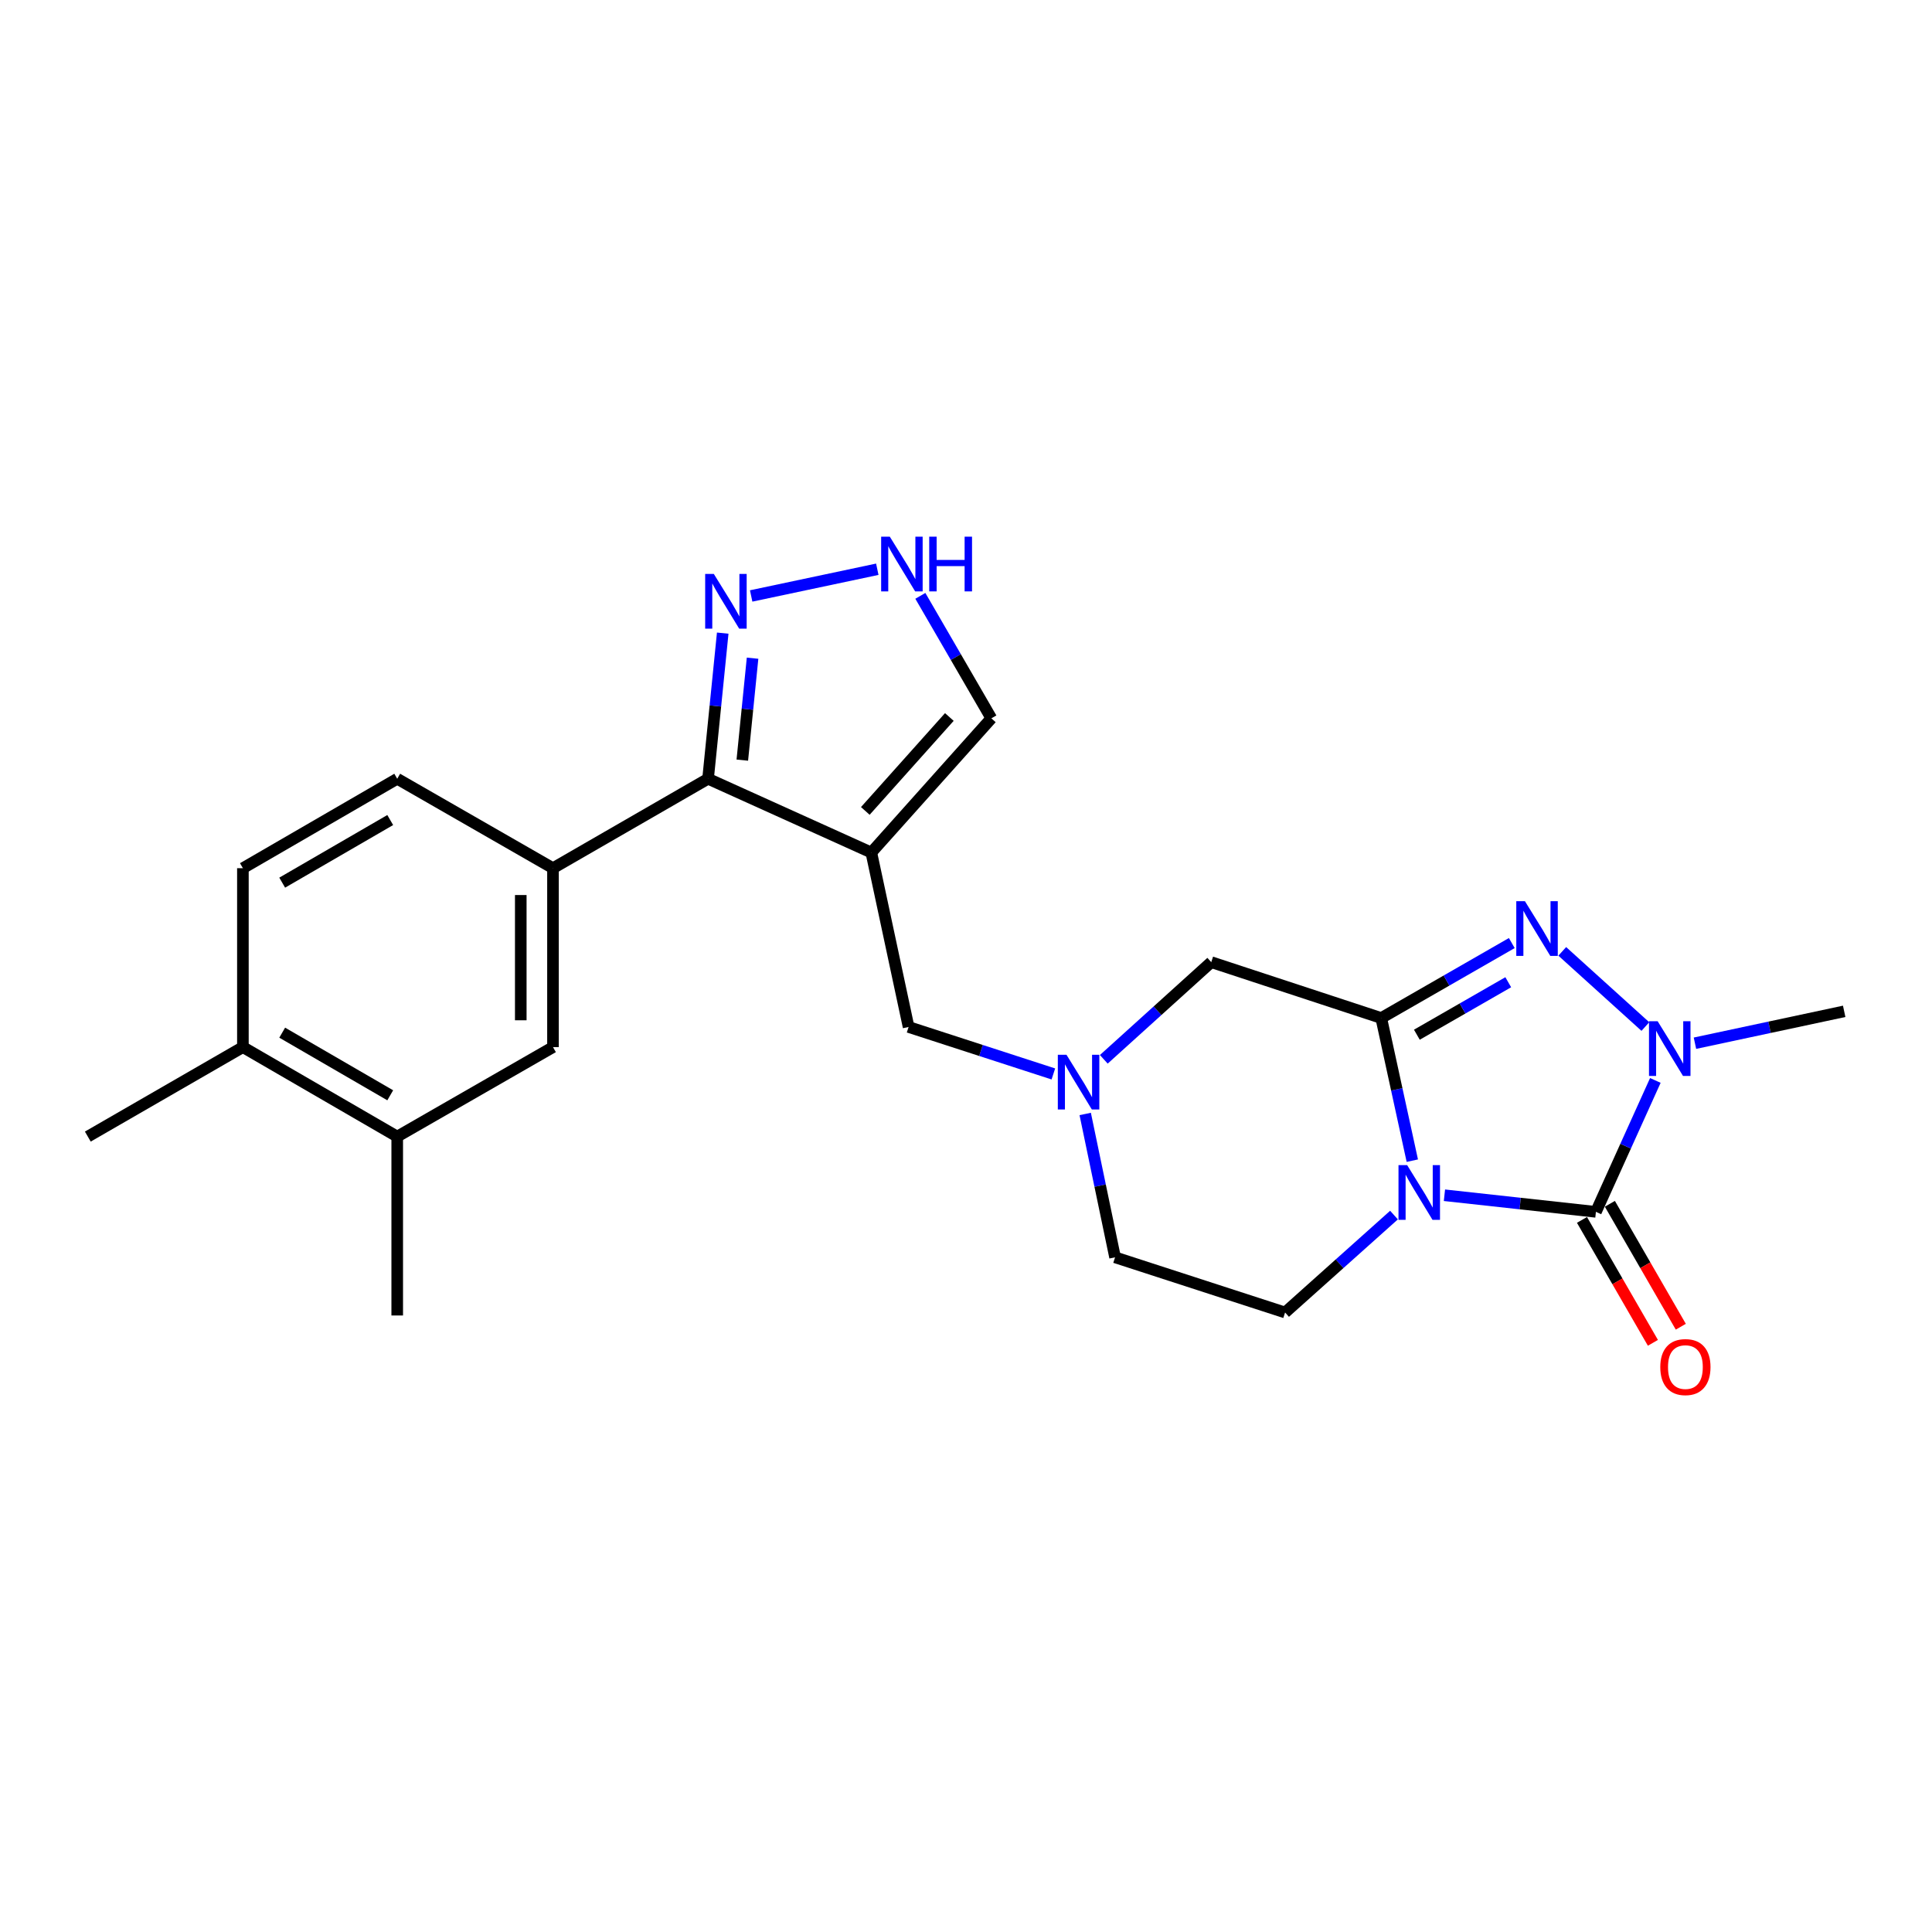 <?xml version='1.0' encoding='iso-8859-1'?>
<svg version='1.1' baseProfile='full'
              xmlns='http://www.w3.org/2000/svg'
                      xmlns:rdkit='http://www.rdkit.org/xml'
                      xmlns:xlink='http://www.w3.org/1999/xlink'
                  xml:space='preserve'
width='1000px' height='1000px' viewBox='0 0 1000 1000'>
<!-- END OF HEADER -->
<rect style='opacity:1.0;fill:#FFFFFF;stroke:none' width='1000' height='1000' x='0' y='0'> </rect>
<path class='bond-0' d='M 731.011,600.76 L 722.968,563.846' style='fill:none;fill-rule:evenodd;stroke:#0000FF;stroke-width:6px;stroke-linecap:butt;stroke-linejoin:miter;stroke-opacity:1' />
<path class='bond-0' d='M 722.968,563.846 L 714.926,526.931' style='fill:none;fill-rule:evenodd;stroke:#000000;stroke-width:6px;stroke-linecap:butt;stroke-linejoin:miter;stroke-opacity:1' />
<path class='bond-1' d='M 747.639,618.66 L 786.843,622.956' style='fill:none;fill-rule:evenodd;stroke:#0000FF;stroke-width:6px;stroke-linecap:butt;stroke-linejoin:miter;stroke-opacity:1' />
<path class='bond-1' d='M 786.843,622.956 L 826.047,627.253' style='fill:none;fill-rule:evenodd;stroke:#000000;stroke-width:6px;stroke-linecap:butt;stroke-linejoin:miter;stroke-opacity:1' />
<path class='bond-10' d='M 721.53,628.921 L 693.344,654.133' style='fill:none;fill-rule:evenodd;stroke:#0000FF;stroke-width:6px;stroke-linecap:butt;stroke-linejoin:miter;stroke-opacity:1' />
<path class='bond-10' d='M 693.344,654.133 L 665.159,679.345' style='fill:none;fill-rule:evenodd;stroke:#000000;stroke-width:6px;stroke-linecap:butt;stroke-linejoin:miter;stroke-opacity:1' />
<path class='bond-2' d='M 714.926,526.931 L 748.713,507.527' style='fill:none;fill-rule:evenodd;stroke:#000000;stroke-width:6px;stroke-linecap:butt;stroke-linejoin:miter;stroke-opacity:1' />
<path class='bond-2' d='M 748.713,507.527 L 782.5,488.122' style='fill:none;fill-rule:evenodd;stroke:#0000FF;stroke-width:6px;stroke-linecap:butt;stroke-linejoin:miter;stroke-opacity:1' />
<path class='bond-2' d='M 733.365,535.567 L 757.016,521.984' style='fill:none;fill-rule:evenodd;stroke:#000000;stroke-width:6px;stroke-linecap:butt;stroke-linejoin:miter;stroke-opacity:1' />
<path class='bond-2' d='M 757.016,521.984 L 780.667,508.401' style='fill:none;fill-rule:evenodd;stroke:#0000FF;stroke-width:6px;stroke-linecap:butt;stroke-linejoin:miter;stroke-opacity:1' />
<path class='bond-11' d='M 714.926,526.931 L 626.942,498.004' style='fill:none;fill-rule:evenodd;stroke:#000000;stroke-width:6px;stroke-linecap:butt;stroke-linejoin:miter;stroke-opacity:1' />
<path class='bond-3' d='M 826.047,627.253 L 841.426,593.241' style='fill:none;fill-rule:evenodd;stroke:#000000;stroke-width:6px;stroke-linecap:butt;stroke-linejoin:miter;stroke-opacity:1' />
<path class='bond-3' d='M 841.426,593.241 L 856.804,559.23' style='fill:none;fill-rule:evenodd;stroke:#0000FF;stroke-width:6px;stroke-linecap:butt;stroke-linejoin:miter;stroke-opacity:1' />
<path class='bond-15' d='M 818.827,631.419 L 837.183,663.23' style='fill:none;fill-rule:evenodd;stroke:#000000;stroke-width:6px;stroke-linecap:butt;stroke-linejoin:miter;stroke-opacity:1' />
<path class='bond-15' d='M 837.183,663.23 L 855.54,695.042' style='fill:none;fill-rule:evenodd;stroke:#FF0000;stroke-width:6px;stroke-linecap:butt;stroke-linejoin:miter;stroke-opacity:1' />
<path class='bond-15' d='M 833.268,623.086 L 851.624,654.898' style='fill:none;fill-rule:evenodd;stroke:#000000;stroke-width:6px;stroke-linecap:butt;stroke-linejoin:miter;stroke-opacity:1' />
<path class='bond-15' d='M 851.624,654.898 L 869.98,686.709' style='fill:none;fill-rule:evenodd;stroke:#FF0000;stroke-width:6px;stroke-linecap:butt;stroke-linejoin:miter;stroke-opacity:1' />
<path class='bond-24' d='M 808.62,492.428 L 851.64,531.34' style='fill:none;fill-rule:evenodd;stroke:#0000FF;stroke-width:6px;stroke-linecap:butt;stroke-linejoin:miter;stroke-opacity:1' />
<path class='bond-21' d='M 877.303,539.964 L 915.924,531.716' style='fill:none;fill-rule:evenodd;stroke:#0000FF;stroke-width:6px;stroke-linecap:butt;stroke-linejoin:miter;stroke-opacity:1' />
<path class='bond-21' d='M 915.924,531.716 L 954.545,523.467' style='fill:none;fill-rule:evenodd;stroke:#000000;stroke-width:6px;stroke-linecap:butt;stroke-linejoin:miter;stroke-opacity:1' />
<path class='bond-4' d='M 450.992,441.272 L 470.286,531.562' style='fill:none;fill-rule:evenodd;stroke:#000000;stroke-width:6px;stroke-linecap:butt;stroke-linejoin:miter;stroke-opacity:1' />
<path class='bond-5' d='M 450.992,441.272 L 366.491,403.083' style='fill:none;fill-rule:evenodd;stroke:#000000;stroke-width:6px;stroke-linecap:butt;stroke-linejoin:miter;stroke-opacity:1' />
<path class='bond-13' d='M 450.992,441.272 L 513.125,371.813' style='fill:none;fill-rule:evenodd;stroke:#000000;stroke-width:6px;stroke-linecap:butt;stroke-linejoin:miter;stroke-opacity:1' />
<path class='bond-13' d='M 447.886,419.738 L 491.379,371.116' style='fill:none;fill-rule:evenodd;stroke:#000000;stroke-width:6px;stroke-linecap:butt;stroke-linejoin:miter;stroke-opacity:1' />
<path class='bond-6' d='M 366.491,403.083 L 370.284,365.394' style='fill:none;fill-rule:evenodd;stroke:#000000;stroke-width:6px;stroke-linecap:butt;stroke-linejoin:miter;stroke-opacity:1' />
<path class='bond-6' d='M 370.284,365.394 L 374.078,327.704' style='fill:none;fill-rule:evenodd;stroke:#0000FF;stroke-width:6px;stroke-linecap:butt;stroke-linejoin:miter;stroke-opacity:1' />
<path class='bond-6' d='M 384.218,393.446 L 386.873,367.063' style='fill:none;fill-rule:evenodd;stroke:#000000;stroke-width:6px;stroke-linecap:butt;stroke-linejoin:miter;stroke-opacity:1' />
<path class='bond-6' d='M 386.873,367.063 L 389.528,340.681' style='fill:none;fill-rule:evenodd;stroke:#0000FF;stroke-width:6px;stroke-linecap:butt;stroke-linejoin:miter;stroke-opacity:1' />
<path class='bond-8' d='M 366.491,403.083 L 286.223,449.377' style='fill:none;fill-rule:evenodd;stroke:#000000;stroke-width:6px;stroke-linecap:butt;stroke-linejoin:miter;stroke-opacity:1' />
<path class='bond-26' d='M 388.803,308.468 L 454.088,294.64' style='fill:none;fill-rule:evenodd;stroke:#0000FF;stroke-width:6px;stroke-linecap:butt;stroke-linejoin:miter;stroke-opacity:1' />
<path class='bond-7' d='M 561.702,576.585 L 569.429,613.687' style='fill:none;fill-rule:evenodd;stroke:#0000FF;stroke-width:6px;stroke-linecap:butt;stroke-linejoin:miter;stroke-opacity:1' />
<path class='bond-7' d='M 569.429,613.687 L 577.156,650.789' style='fill:none;fill-rule:evenodd;stroke:#000000;stroke-width:6px;stroke-linecap:butt;stroke-linejoin:miter;stroke-opacity:1' />
<path class='bond-12' d='M 545.218,555.874 L 507.752,543.718' style='fill:none;fill-rule:evenodd;stroke:#0000FF;stroke-width:6px;stroke-linecap:butt;stroke-linejoin:miter;stroke-opacity:1' />
<path class='bond-12' d='M 507.752,543.718 L 470.286,531.562' style='fill:none;fill-rule:evenodd;stroke:#000000;stroke-width:6px;stroke-linecap:butt;stroke-linejoin:miter;stroke-opacity:1' />
<path class='bond-25' d='M 571.325,548.303 L 599.133,523.154' style='fill:none;fill-rule:evenodd;stroke:#0000FF;stroke-width:6px;stroke-linecap:butt;stroke-linejoin:miter;stroke-opacity:1' />
<path class='bond-25' d='M 599.133,523.154 L 626.942,498.004' style='fill:none;fill-rule:evenodd;stroke:#000000;stroke-width:6px;stroke-linecap:butt;stroke-linejoin:miter;stroke-opacity:1' />
<path class='bond-14' d='M 286.223,449.377 L 286.223,541.983' style='fill:none;fill-rule:evenodd;stroke:#000000;stroke-width:6px;stroke-linecap:butt;stroke-linejoin:miter;stroke-opacity:1' />
<path class='bond-14' d='M 269.55,463.267 L 269.55,528.092' style='fill:none;fill-rule:evenodd;stroke:#000000;stroke-width:6px;stroke-linecap:butt;stroke-linejoin:miter;stroke-opacity:1' />
<path class='bond-18' d='M 286.223,449.377 L 205.602,403.083' style='fill:none;fill-rule:evenodd;stroke:#000000;stroke-width:6px;stroke-linecap:butt;stroke-linejoin:miter;stroke-opacity:1' />
<path class='bond-9' d='M 476.369,308.411 L 494.747,340.112' style='fill:none;fill-rule:evenodd;stroke:#0000FF;stroke-width:6px;stroke-linecap:butt;stroke-linejoin:miter;stroke-opacity:1' />
<path class='bond-9' d='M 494.747,340.112 L 513.125,371.813' style='fill:none;fill-rule:evenodd;stroke:#000000;stroke-width:6px;stroke-linecap:butt;stroke-linejoin:miter;stroke-opacity:1' />
<path class='bond-19' d='M 665.159,679.345 L 577.156,650.789' style='fill:none;fill-rule:evenodd;stroke:#000000;stroke-width:6px;stroke-linecap:butt;stroke-linejoin:miter;stroke-opacity:1' />
<path class='bond-16' d='M 286.223,541.983 L 205.602,588.295' style='fill:none;fill-rule:evenodd;stroke:#000000;stroke-width:6px;stroke-linecap:butt;stroke-linejoin:miter;stroke-opacity:1' />
<path class='bond-22' d='M 205.602,588.295 L 205.602,680.892' style='fill:none;fill-rule:evenodd;stroke:#000000;stroke-width:6px;stroke-linecap:butt;stroke-linejoin:miter;stroke-opacity:1' />
<path class='bond-27' d='M 205.602,588.295 L 125.723,541.983' style='fill:none;fill-rule:evenodd;stroke:#000000;stroke-width:6px;stroke-linecap:butt;stroke-linejoin:miter;stroke-opacity:1' />
<path class='bond-27' d='M 201.983,566.924 L 146.067,534.506' style='fill:none;fill-rule:evenodd;stroke:#000000;stroke-width:6px;stroke-linecap:butt;stroke-linejoin:miter;stroke-opacity:1' />
<path class='bond-17' d='M 125.723,541.983 L 125.723,449.377' style='fill:none;fill-rule:evenodd;stroke:#000000;stroke-width:6px;stroke-linecap:butt;stroke-linejoin:miter;stroke-opacity:1' />
<path class='bond-23' d='M 125.723,541.983 L 45.455,588.295' style='fill:none;fill-rule:evenodd;stroke:#000000;stroke-width:6px;stroke-linecap:butt;stroke-linejoin:miter;stroke-opacity:1' />
<path class='bond-20' d='M 205.602,403.083 L 125.723,449.377' style='fill:none;fill-rule:evenodd;stroke:#000000;stroke-width:6px;stroke-linecap:butt;stroke-linejoin:miter;stroke-opacity:1' />
<path class='bond-20' d='M 201.98,424.452 L 146.065,456.858' style='fill:none;fill-rule:evenodd;stroke:#000000;stroke-width:6px;stroke-linecap:butt;stroke-linejoin:miter;stroke-opacity:1' />
<path  class='atom-0' d='M 728.339 603.071
L 737.619 618.071
Q 738.539 619.551, 740.019 622.231
Q 741.499 624.911, 741.579 625.071
L 741.579 603.071
L 745.339 603.071
L 745.339 631.391
L 741.459 631.391
L 731.499 614.991
Q 730.339 613.071, 729.099 610.871
Q 727.899 608.671, 727.539 607.991
L 727.539 631.391
L 723.859 631.391
L 723.859 603.071
L 728.339 603.071
' fill='#0000FF'/>
<path  class='atom-3' d='M 789.305 466.459
L 798.585 481.459
Q 799.505 482.939, 800.985 485.619
Q 802.465 488.299, 802.545 488.459
L 802.545 466.459
L 806.305 466.459
L 806.305 494.779
L 802.425 494.779
L 792.465 478.379
Q 791.305 476.459, 790.065 474.259
Q 788.865 472.059, 788.505 471.379
L 788.505 494.779
L 784.825 494.779
L 784.825 466.459
L 789.305 466.459
' fill='#0000FF'/>
<path  class='atom-4' d='M 857.995 528.591
L 867.275 543.591
Q 868.195 545.071, 869.675 547.751
Q 871.155 550.431, 871.235 550.591
L 871.235 528.591
L 874.995 528.591
L 874.995 556.911
L 871.115 556.911
L 861.155 540.511
Q 859.995 538.591, 858.755 536.391
Q 857.555 534.191, 857.195 533.511
L 857.195 556.911
L 853.515 556.911
L 853.515 528.591
L 857.995 528.591
' fill='#0000FF'/>
<path  class='atom-7' d='M 369.475 297.076
L 378.755 312.076
Q 379.675 313.556, 381.155 316.236
Q 382.635 318.916, 382.715 319.076
L 382.715 297.076
L 386.475 297.076
L 386.475 325.396
L 382.595 325.396
L 372.635 308.996
Q 371.475 307.076, 370.235 304.876
Q 369.035 302.676, 368.675 301.996
L 368.675 325.396
L 364.995 325.396
L 364.995 297.076
L 369.475 297.076
' fill='#0000FF'/>
<path  class='atom-8' d='M 552.01 545.949
L 561.29 560.949
Q 562.21 562.429, 563.69 565.109
Q 565.17 567.789, 565.25 567.949
L 565.25 545.949
L 569.01 545.949
L 569.01 574.269
L 565.13 574.269
L 555.17 557.869
Q 554.01 555.949, 552.77 553.749
Q 551.57 551.549, 551.21 550.869
L 551.21 574.269
L 547.53 574.269
L 547.53 545.949
L 552.01 545.949
' fill='#0000FF'/>
<path  class='atom-10' d='M 460.562 277.783
L 469.842 292.783
Q 470.762 294.263, 472.242 296.943
Q 473.722 299.623, 473.802 299.783
L 473.802 277.783
L 477.562 277.783
L 477.562 306.103
L 473.682 306.103
L 463.722 289.703
Q 462.562 287.783, 461.322 285.583
Q 460.122 283.383, 459.762 282.703
L 459.762 306.103
L 456.082 306.103
L 456.082 277.783
L 460.562 277.783
' fill='#0000FF'/>
<path  class='atom-10' d='M 480.962 277.783
L 484.802 277.783
L 484.802 289.823
L 499.282 289.823
L 499.282 277.783
L 503.122 277.783
L 503.122 306.103
L 499.282 306.103
L 499.282 293.023
L 484.802 293.023
L 484.802 306.103
L 480.962 306.103
L 480.962 277.783
' fill='#0000FF'/>
<path  class='atom-16' d='M 859.36 707.592
Q 859.36 700.792, 862.72 696.992
Q 866.08 693.192, 872.36 693.192
Q 878.64 693.192, 882 696.992
Q 885.36 700.792, 885.36 707.592
Q 885.36 714.472, 881.96 718.392
Q 878.56 722.272, 872.36 722.272
Q 866.12 722.272, 862.72 718.392
Q 859.36 714.512, 859.36 707.592
M 872.36 719.072
Q 876.68 719.072, 879 716.192
Q 881.36 713.272, 881.36 707.592
Q 881.36 702.032, 879 699.232
Q 876.68 696.392, 872.36 696.392
Q 868.04 696.392, 865.68 699.192
Q 863.36 701.992, 863.36 707.592
Q 863.36 713.312, 865.68 716.192
Q 868.04 719.072, 872.36 719.072
' fill='#FF0000'/>
</svg>
